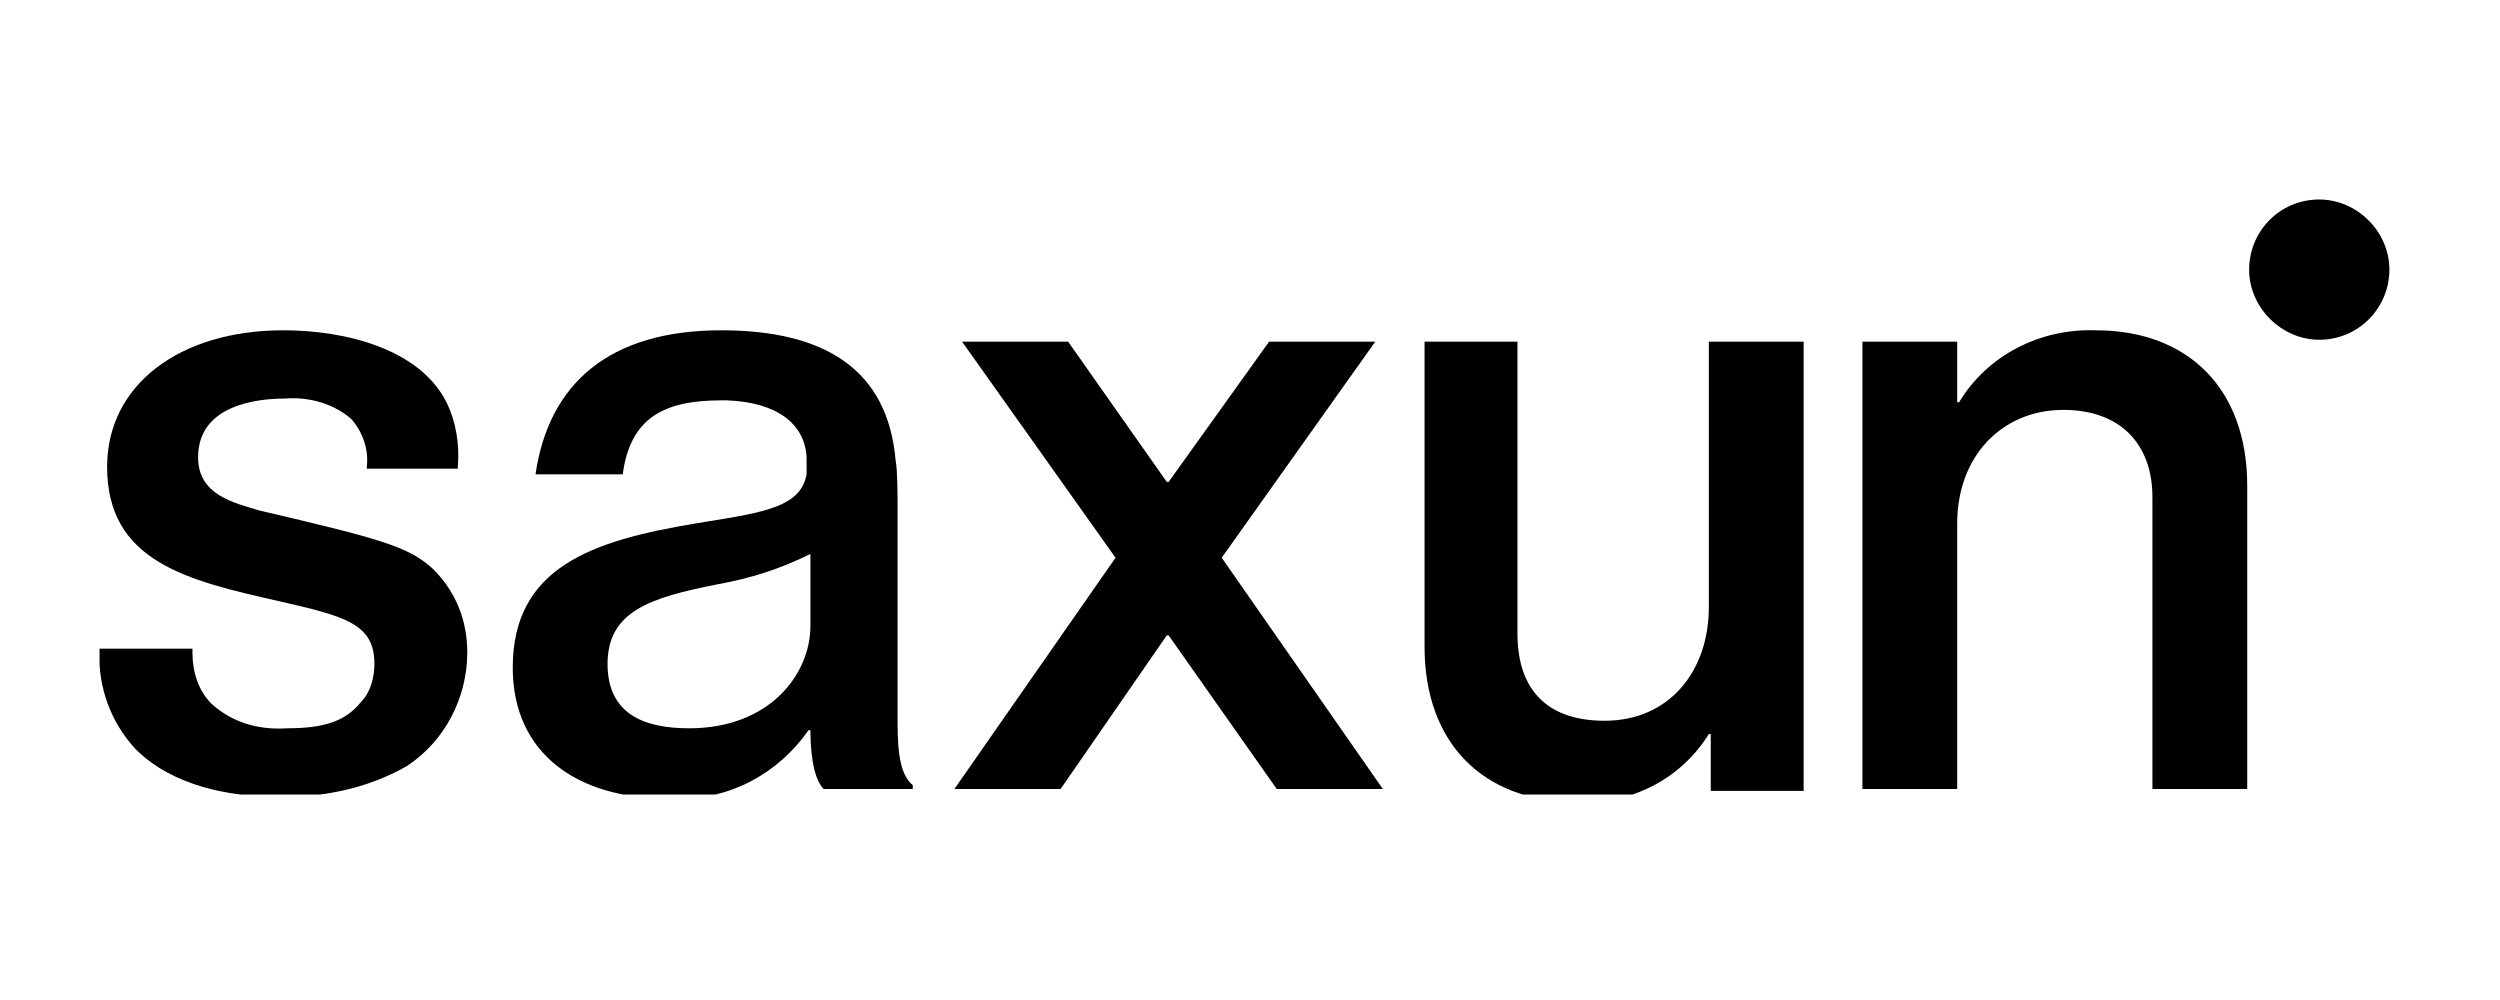<svg xmlns="http://www.w3.org/2000/svg" xmlns:xlink="http://www.w3.org/1999/xlink" width="150" zoomAndPan="magnify" viewBox="0 0 112.5 45" height="60" preserveAspectRatio="xMidYMid meet" version="1.0"><defs><clipPath id="fca80933c7"><path d="M 23 14 L 42 14 L 42 35.754 L 23 35.754 Z M 23 14 " clip-rule="nonzero"/></clipPath><clipPath id="41bd8cf08a"><path d="M 4.48 14 L 22 14 L 22 35.754 L 4.48 35.754 Z M 4.48 14 " clip-rule="nonzero"/></clipPath><clipPath id="4087f3d308"><path d="M 42 15 L 63 15 L 63 35.754 L 42 35.754 Z M 42 15 " clip-rule="nonzero"/></clipPath><clipPath id="7cb69adde4"><path d="M 101 8.875 L 107.523 8.875 L 107.523 16 L 101 16 Z M 101 8.875 " clip-rule="nonzero"/></clipPath><clipPath id="2df81f1a56"><path d="M 64 15 L 82 15 L 82 35.754 L 64 35.754 Z M 64 15 " clip-rule="nonzero"/></clipPath><clipPath id="edbf3cf0d4"><path d="M 83 14 L 102 14 L 102 35.754 L 83 35.754 Z M 83 14 " clip-rule="nonzero"/></clipPath></defs><g clip-path="url(#fca80933c7)"><path fill="#000000" d="M 40.391 32.52 L 40.391 22.793 C 40.391 22.453 40.391 21.09 40.305 20.746 C 39.965 16.652 37.148 14.863 32.457 14.863 C 27.426 14.863 24.695 17.25 24.098 21.344 L 28.023 21.344 C 28.363 18.785 29.898 18.016 32.457 18.016 C 32.543 18.016 32.629 18.016 32.715 18.016 C 34.934 18.102 36.211 19.043 36.297 20.578 C 36.297 20.832 36.297 21.09 36.297 21.344 C 36.039 22.793 34.422 23.051 31.777 23.477 L 31.266 23.562 C 26.656 24.328 23.074 25.523 23.074 30.043 C 23.074 33.969 26.062 35.93 29.984 35.93 L 30.41 35.93 C 32.801 36.016 35.016 34.82 36.383 32.859 L 36.469 32.859 C 36.469 34.309 36.723 35.164 37.066 35.504 L 41.074 35.504 L 41.074 35.332 C 40.562 34.906 40.391 34.055 40.391 32.52 Z M 36.469 28.168 C 36.469 30.301 34.676 32.773 31.008 32.773 C 29.047 32.773 27.34 32.176 27.34 29.875 C 27.34 27.484 29.301 26.887 32.289 26.293 C 33.738 26.035 35.102 25.609 36.469 24.926 C 36.469 25.012 36.469 28.168 36.469 28.168 Z M 36.469 28.168 " fill-opacity="1" fill-rule="nonzero"/></g><g clip-path="url(#41bd8cf08a)"><path fill="#000000" d="M 11.645 22.965 C 10.535 22.625 8.914 22.281 8.914 20.578 C 8.914 18.188 11.645 17.934 12.84 17.934 C 13.949 17.848 15.059 18.188 15.824 18.871 C 16.336 19.469 16.594 20.234 16.508 21.004 L 16.508 21.09 L 20.602 21.09 L 20.602 21.004 C 20.688 19.98 20.516 18.957 20.09 18.102 C 18.895 15.715 15.57 14.863 12.754 14.863 C 8.062 14.863 4.82 17.336 4.82 21.004 C 4.82 25.27 8.402 26.121 12.582 27.059 C 15.57 27.742 16.848 28.082 16.848 29.875 C 16.848 30.473 16.68 31.152 16.25 31.582 C 15.57 32.434 14.629 32.773 12.926 32.773 C 11.645 32.859 10.449 32.52 9.512 31.664 C 8.914 31.066 8.66 30.215 8.66 29.363 L 8.66 29.191 L 4.48 29.191 L 4.48 29.277 C 4.395 30.898 4.992 32.52 6.102 33.711 C 7.809 35.418 10.449 35.844 12.328 35.844 C 14.375 35.93 16.508 35.504 18.297 34.48 C 20.004 33.371 21.027 31.41 21.027 29.363 C 21.027 27.914 20.516 26.633 19.492 25.609 C 18.383 24.586 17.105 24.246 11.645 22.965 Z M 11.645 22.965 " fill-opacity="1" fill-rule="nonzero"/></g><g clip-path="url(#4087f3d308)"><path fill="#000000" d="M 61.887 15.375 L 57.109 15.375 L 52.59 21.684 L 52.504 21.684 L 48.066 15.375 L 43.293 15.375 L 50.199 25.098 L 42.949 35.504 L 47.727 35.504 L 52.504 28.594 L 52.59 28.594 L 57.453 35.504 L 62.227 35.504 L 54.977 25.098 Z M 61.887 15.375 " fill-opacity="1" fill-rule="nonzero"/></g><g clip-path="url(#7cb69adde4)"><path fill="#000000" d="M 104.367 8.977 C 102.574 8.977 101.211 10.426 101.211 12.133 C 101.211 13.836 102.66 15.289 104.367 15.289 C 106.156 15.289 107.523 13.836 107.523 12.133 C 107.523 10.426 106.07 8.977 104.367 8.977 Z M 104.367 8.977 " fill-opacity="1" fill-rule="nonzero"/></g><g clip-path="url(#2df81f1a56)"><path fill="#000000" d="M 76.898 27.316 C 76.898 30.215 75.109 32.434 72.207 32.434 C 69.648 32.434 68.285 31.066 68.285 28.508 L 68.285 15.375 L 64.105 15.375 L 64.105 29.105 C 64.105 33.371 66.664 36.102 71.016 36.102 C 73.402 36.188 75.621 35.078 76.898 33.031 L 76.984 33.031 L 76.984 35.59 L 81.164 35.59 L 81.164 15.375 L 76.898 15.375 C 76.898 15.375 76.898 27.316 76.898 27.316 Z M 76.898 27.316 " fill-opacity="1" fill-rule="nonzero"/></g><g clip-path="url(#edbf3cf0d4)"><path fill="#000000" d="M 94.301 14.863 C 91.828 14.777 89.438 15.969 88.16 18.102 L 88.074 18.102 L 88.074 15.375 L 83.809 15.375 L 83.809 35.504 L 88.074 35.504 L 88.074 23.562 C 88.074 20.492 90.121 18.445 92.852 18.445 C 95.41 18.445 96.859 19.98 96.859 22.367 L 96.859 35.504 L 101.125 35.504 L 101.125 21.855 C 101.125 17.504 98.48 14.863 94.301 14.863 Z M 94.301 14.863 " fill-opacity="1" fill-rule="nonzero"/></g></svg>